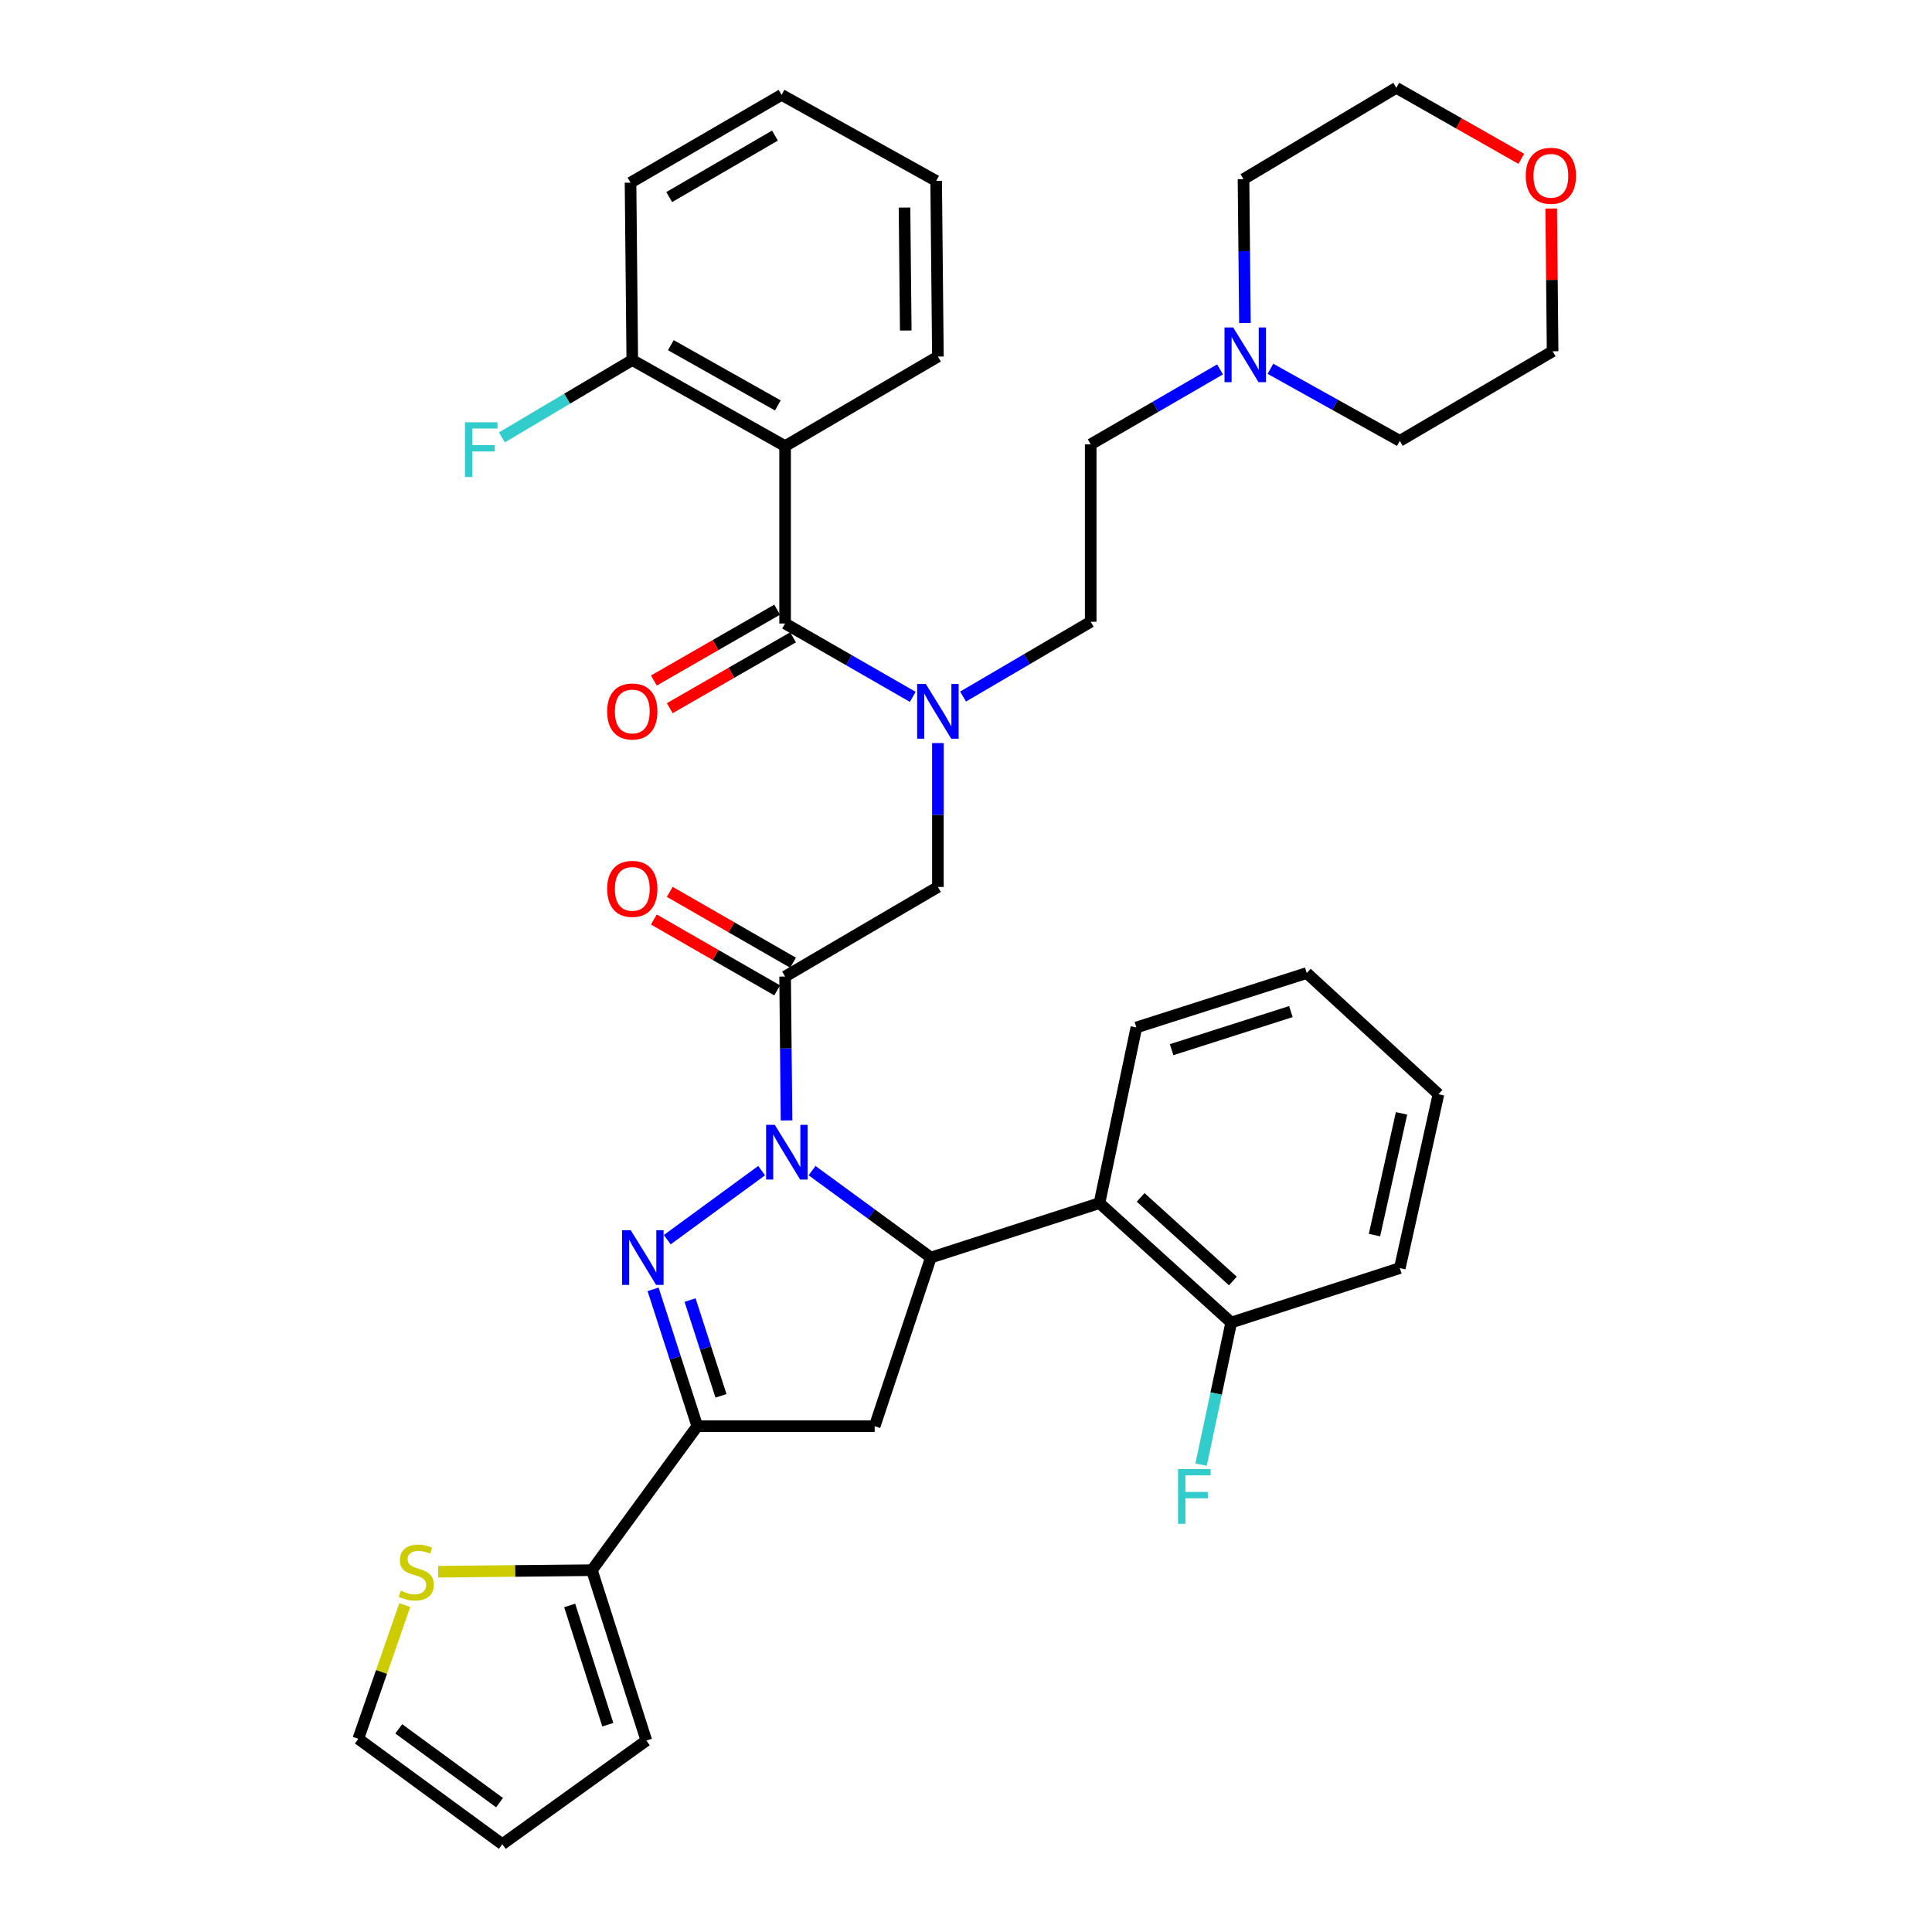 <?xml version='1.0' encoding='iso-8859-1'?>
<svg version='1.1' baseProfile='full'
              xmlns='http://www.w3.org/2000/svg'
                      xmlns:rdkit='http://www.rdkit.org/xml'
                      xmlns:xlink='http://www.w3.org/1999/xlink'
                  xml:space='preserve'
width='1000px' height='1000px' viewBox='0 0 1000 1000'>
<!-- END OF HEADER -->
<rect style='opacity:1.0;fill:#FFFFFF;stroke:none' width='1000' height='1000' x='0' y='0'> </rect>
<path class='bond-0' d='M 498.488,360.539 L 531.517,341.179' style='fill:none;fill-rule:evenodd;stroke:#0000FF;stroke-width:6px;stroke-linecap:butt;stroke-linejoin:miter;stroke-opacity:1' />
<path class='bond-0' d='M 531.517,341.179 L 564.546,321.819' style='fill:none;fill-rule:evenodd;stroke:#000000;stroke-width:6px;stroke-linecap:butt;stroke-linejoin:miter;stroke-opacity:1' />
<path class='bond-1' d='M 485.457,384.611 L 485.457,421.85' style='fill:none;fill-rule:evenodd;stroke:#0000FF;stroke-width:6px;stroke-linecap:butt;stroke-linejoin:miter;stroke-opacity:1' />
<path class='bond-1' d='M 485.457,421.85 L 485.457,459.089' style='fill:none;fill-rule:evenodd;stroke:#000000;stroke-width:6px;stroke-linecap:butt;stroke-linejoin:miter;stroke-opacity:1' />
<path class='bond-2' d='M 472.436,360.695 L 439.401,341.711' style='fill:none;fill-rule:evenodd;stroke:#0000FF;stroke-width:6px;stroke-linecap:butt;stroke-linejoin:miter;stroke-opacity:1' />
<path class='bond-2' d='M 439.401,341.711 L 406.367,322.727' style='fill:none;fill-rule:evenodd;stroke:#000000;stroke-width:6px;stroke-linecap:butt;stroke-linejoin:miter;stroke-opacity:1' />
<path class='bond-3' d='M 406.367,230.908 L 327.268,186.365' style='fill:none;fill-rule:evenodd;stroke:#000000;stroke-width:6px;stroke-linecap:butt;stroke-linejoin:miter;stroke-opacity:1' />
<path class='bond-3' d='M 402.602,209.843 L 347.233,178.663' style='fill:none;fill-rule:evenodd;stroke:#000000;stroke-width:6px;stroke-linecap:butt;stroke-linejoin:miter;stroke-opacity:1' />
<path class='bond-4' d='M 406.367,230.908 L 485.457,184.549' style='fill:none;fill-rule:evenodd;stroke:#000000;stroke-width:6px;stroke-linecap:butt;stroke-linejoin:miter;stroke-opacity:1' />
<path class='bond-5' d='M 406.367,230.908 L 406.367,322.727' style='fill:none;fill-rule:evenodd;stroke:#000000;stroke-width:6px;stroke-linecap:butt;stroke-linejoin:miter;stroke-opacity:1' />
<path class='bond-6' d='M 410.48,498.301 L 378.571,479.962' style='fill:none;fill-rule:evenodd;stroke:#000000;stroke-width:6px;stroke-linecap:butt;stroke-linejoin:miter;stroke-opacity:1' />
<path class='bond-6' d='M 378.571,479.962 L 346.662,461.623' style='fill:none;fill-rule:evenodd;stroke:#FF0000;stroke-width:6px;stroke-linecap:butt;stroke-linejoin:miter;stroke-opacity:1' />
<path class='bond-6' d='M 402.254,512.613 L 370.345,494.274' style='fill:none;fill-rule:evenodd;stroke:#000000;stroke-width:6px;stroke-linecap:butt;stroke-linejoin:miter;stroke-opacity:1' />
<path class='bond-6' d='M 370.345,494.274 L 338.436,475.935' style='fill:none;fill-rule:evenodd;stroke:#FF0000;stroke-width:6px;stroke-linecap:butt;stroke-linejoin:miter;stroke-opacity:1' />
<path class='bond-7' d='M 406.367,505.457 L 485.457,459.089' style='fill:none;fill-rule:evenodd;stroke:#000000;stroke-width:6px;stroke-linecap:butt;stroke-linejoin:miter;stroke-opacity:1' />
<path class='bond-8' d='M 406.367,505.457 L 406.739,542.696' style='fill:none;fill-rule:evenodd;stroke:#000000;stroke-width:6px;stroke-linecap:butt;stroke-linejoin:miter;stroke-opacity:1' />
<path class='bond-8' d='M 406.739,542.696 L 407.111,579.935' style='fill:none;fill-rule:evenodd;stroke:#0000FF;stroke-width:6px;stroke-linecap:butt;stroke-linejoin:miter;stroke-opacity:1' />
<path class='bond-9' d='M 402.255,315.57 L 370.346,333.906' style='fill:none;fill-rule:evenodd;stroke:#000000;stroke-width:6px;stroke-linecap:butt;stroke-linejoin:miter;stroke-opacity:1' />
<path class='bond-9' d='M 370.346,333.906 L 338.437,352.241' style='fill:none;fill-rule:evenodd;stroke:#FF0000;stroke-width:6px;stroke-linecap:butt;stroke-linejoin:miter;stroke-opacity:1' />
<path class='bond-9' d='M 410.479,329.883 L 378.57,348.219' style='fill:none;fill-rule:evenodd;stroke:#000000;stroke-width:6px;stroke-linecap:butt;stroke-linejoin:miter;stroke-opacity:1' />
<path class='bond-9' d='M 378.57,348.219 L 346.661,366.554' style='fill:none;fill-rule:evenodd;stroke:#FF0000;stroke-width:6px;stroke-linecap:butt;stroke-linejoin:miter;stroke-opacity:1' />
<path class='bond-10' d='M 327.268,186.365 L 293.523,206.374' style='fill:none;fill-rule:evenodd;stroke:#000000;stroke-width:6px;stroke-linecap:butt;stroke-linejoin:miter;stroke-opacity:1' />
<path class='bond-10' d='M 293.523,206.374 L 259.779,226.384' style='fill:none;fill-rule:evenodd;stroke:#33CCCC;stroke-width:6px;stroke-linecap:butt;stroke-linejoin:miter;stroke-opacity:1' />
<path class='bond-11' d='M 327.268,186.365 L 326.36,94.546' style='fill:none;fill-rule:evenodd;stroke:#000000;stroke-width:6px;stroke-linecap:butt;stroke-linejoin:miter;stroke-opacity:1' />
<path class='bond-12' d='M 631.492,191.205 L 598.019,210.602' style='fill:none;fill-rule:evenodd;stroke:#0000FF;stroke-width:6px;stroke-linecap:butt;stroke-linejoin:miter;stroke-opacity:1' />
<path class='bond-12' d='M 598.019,210.602 L 564.546,230' style='fill:none;fill-rule:evenodd;stroke:#000000;stroke-width:6px;stroke-linecap:butt;stroke-linejoin:miter;stroke-opacity:1' />
<path class='bond-13' d='M 657.573,190.896 L 691.057,209.54' style='fill:none;fill-rule:evenodd;stroke:#0000FF;stroke-width:6px;stroke-linecap:butt;stroke-linejoin:miter;stroke-opacity:1' />
<path class='bond-13' d='M 691.057,209.54 L 724.541,228.184' style='fill:none;fill-rule:evenodd;stroke:#000000;stroke-width:6px;stroke-linecap:butt;stroke-linejoin:miter;stroke-opacity:1' />
<path class='bond-14' d='M 644.38,167.208 L 644.008,129.969' style='fill:none;fill-rule:evenodd;stroke:#0000FF;stroke-width:6px;stroke-linecap:butt;stroke-linejoin:miter;stroke-opacity:1' />
<path class='bond-14' d='M 644.008,129.969 L 643.636,92.73' style='fill:none;fill-rule:evenodd;stroke:#000000;stroke-width:6px;stroke-linecap:butt;stroke-linejoin:miter;stroke-opacity:1' />
<path class='bond-15' d='M 787.423,82.213 L 755.074,63.834' style='fill:none;fill-rule:evenodd;stroke:#FF0000;stroke-width:6px;stroke-linecap:butt;stroke-linejoin:miter;stroke-opacity:1' />
<path class='bond-15' d='M 755.074,63.834 L 722.726,45.455' style='fill:none;fill-rule:evenodd;stroke:#000000;stroke-width:6px;stroke-linecap:butt;stroke-linejoin:miter;stroke-opacity:1' />
<path class='bond-16' d='M 802.893,107.938 L 803.262,144.877' style='fill:none;fill-rule:evenodd;stroke:#FF0000;stroke-width:6px;stroke-linecap:butt;stroke-linejoin:miter;stroke-opacity:1' />
<path class='bond-16' d='M 803.262,144.877 L 803.631,181.816' style='fill:none;fill-rule:evenodd;stroke:#000000;stroke-width:6px;stroke-linecap:butt;stroke-linejoin:miter;stroke-opacity:1' />
<path class='bond-17' d='M 420.324,605.915 L 451.07,628.411' style='fill:none;fill-rule:evenodd;stroke:#0000FF;stroke-width:6px;stroke-linecap:butt;stroke-linejoin:miter;stroke-opacity:1' />
<path class='bond-17' d='M 451.07,628.411 L 481.816,650.907' style='fill:none;fill-rule:evenodd;stroke:#000000;stroke-width:6px;stroke-linecap:butt;stroke-linejoin:miter;stroke-opacity:1' />
<path class='bond-18' d='M 394.226,605.914 L 345.37,641.656' style='fill:none;fill-rule:evenodd;stroke:#0000FF;stroke-width:6px;stroke-linecap:butt;stroke-linejoin:miter;stroke-opacity:1' />
<path class='bond-19' d='M 360.907,738.177 L 306.368,812.727' style='fill:none;fill-rule:evenodd;stroke:#000000;stroke-width:6px;stroke-linecap:butt;stroke-linejoin:miter;stroke-opacity:1' />
<path class='bond-20' d='M 360.907,738.177 L 452.726,738.177' style='fill:none;fill-rule:evenodd;stroke:#000000;stroke-width:6px;stroke-linecap:butt;stroke-linejoin:miter;stroke-opacity:1' />
<path class='bond-21' d='M 360.907,738.177 L 349.472,702.768' style='fill:none;fill-rule:evenodd;stroke:#000000;stroke-width:6px;stroke-linecap:butt;stroke-linejoin:miter;stroke-opacity:1' />
<path class='bond-21' d='M 349.472,702.768 L 338.038,667.36' style='fill:none;fill-rule:evenodd;stroke:#0000FF;stroke-width:6px;stroke-linecap:butt;stroke-linejoin:miter;stroke-opacity:1' />
<path class='bond-21' d='M 373.185,722.481 L 365.181,697.695' style='fill:none;fill-rule:evenodd;stroke:#000000;stroke-width:6px;stroke-linecap:butt;stroke-linejoin:miter;stroke-opacity:1' />
<path class='bond-21' d='M 365.181,697.695 L 357.177,672.909' style='fill:none;fill-rule:evenodd;stroke:#0000FF;stroke-width:6px;stroke-linecap:butt;stroke-linejoin:miter;stroke-opacity:1' />
<path class='bond-22' d='M 452.726,738.177 L 481.816,650.907' style='fill:none;fill-rule:evenodd;stroke:#000000;stroke-width:6px;stroke-linecap:butt;stroke-linejoin:miter;stroke-opacity:1' />
<path class='bond-23' d='M 481.816,650.907 L 569.086,622.725' style='fill:none;fill-rule:evenodd;stroke:#000000;stroke-width:6px;stroke-linecap:butt;stroke-linejoin:miter;stroke-opacity:1' />
<path class='bond-24' d='M 306.368,812.727 L 266.589,813.124' style='fill:none;fill-rule:evenodd;stroke:#000000;stroke-width:6px;stroke-linecap:butt;stroke-linejoin:miter;stroke-opacity:1' />
<path class='bond-24' d='M 266.589,813.124 L 226.81,813.522' style='fill:none;fill-rule:evenodd;stroke:#CCCC00;stroke-width:6px;stroke-linecap:butt;stroke-linejoin:miter;stroke-opacity:1' />
<path class='bond-25' d='M 306.368,812.727 L 334.55,900.905' style='fill:none;fill-rule:evenodd;stroke:#000000;stroke-width:6px;stroke-linecap:butt;stroke-linejoin:miter;stroke-opacity:1' />
<path class='bond-25' d='M 294.871,830.979 L 314.598,892.704' style='fill:none;fill-rule:evenodd;stroke:#000000;stroke-width:6px;stroke-linecap:butt;stroke-linejoin:miter;stroke-opacity:1' />
<path class='bond-26' d='M 209.494,830.8 L 197.476,865.399' style='fill:none;fill-rule:evenodd;stroke:#CCCC00;stroke-width:6px;stroke-linecap:butt;stroke-linejoin:miter;stroke-opacity:1' />
<path class='bond-26' d='M 197.476,865.399 L 185.459,899.997' style='fill:none;fill-rule:evenodd;stroke:#000000;stroke-width:6px;stroke-linecap:butt;stroke-linejoin:miter;stroke-opacity:1' />
<path class='bond-27' d='M 724.541,656.363 L 744.543,566.36' style='fill:none;fill-rule:evenodd;stroke:#000000;stroke-width:6px;stroke-linecap:butt;stroke-linejoin:miter;stroke-opacity:1' />
<path class='bond-27' d='M 711.427,639.282 L 725.428,576.28' style='fill:none;fill-rule:evenodd;stroke:#000000;stroke-width:6px;stroke-linecap:butt;stroke-linejoin:miter;stroke-opacity:1' />
<path class='bond-28' d='M 724.541,656.363 L 637.271,684.546' style='fill:none;fill-rule:evenodd;stroke:#000000;stroke-width:6px;stroke-linecap:butt;stroke-linejoin:miter;stroke-opacity:1' />
<path class='bond-29' d='M 744.543,566.36 L 676.367,503.641' style='fill:none;fill-rule:evenodd;stroke:#000000;stroke-width:6px;stroke-linecap:butt;stroke-linejoin:miter;stroke-opacity:1' />
<path class='bond-30' d='M 676.367,503.641 L 588.18,531.814' style='fill:none;fill-rule:evenodd;stroke:#000000;stroke-width:6px;stroke-linecap:butt;stroke-linejoin:miter;stroke-opacity:1' />
<path class='bond-30' d='M 668.162,523.591 L 606.431,543.312' style='fill:none;fill-rule:evenodd;stroke:#000000;stroke-width:6px;stroke-linecap:butt;stroke-linejoin:miter;stroke-opacity:1' />
<path class='bond-31' d='M 588.18,531.814 L 569.086,622.725' style='fill:none;fill-rule:evenodd;stroke:#000000;stroke-width:6px;stroke-linecap:butt;stroke-linejoin:miter;stroke-opacity:1' />
<path class='bond-32' d='M 569.086,622.725 L 637.271,684.546' style='fill:none;fill-rule:evenodd;stroke:#000000;stroke-width:6px;stroke-linecap:butt;stroke-linejoin:miter;stroke-opacity:1' />
<path class='bond-32' d='M 590.401,619.768 L 638.131,663.043' style='fill:none;fill-rule:evenodd;stroke:#000000;stroke-width:6px;stroke-linecap:butt;stroke-linejoin:miter;stroke-opacity:1' />
<path class='bond-33' d='M 637.271,684.546 L 629.47,721.317' style='fill:none;fill-rule:evenodd;stroke:#000000;stroke-width:6px;stroke-linecap:butt;stroke-linejoin:miter;stroke-opacity:1' />
<path class='bond-33' d='M 629.47,721.317 L 621.669,758.088' style='fill:none;fill-rule:evenodd;stroke:#33CCCC;stroke-width:6px;stroke-linecap:butt;stroke-linejoin:miter;stroke-opacity:1' />
<path class='bond-34' d='M 334.55,900.905 L 260,954.545' style='fill:none;fill-rule:evenodd;stroke:#000000;stroke-width:6px;stroke-linecap:butt;stroke-linejoin:miter;stroke-opacity:1' />
<path class='bond-35' d='M 185.459,899.997 L 260,954.545' style='fill:none;fill-rule:evenodd;stroke:#000000;stroke-width:6px;stroke-linecap:butt;stroke-linejoin:miter;stroke-opacity:1' />
<path class='bond-35' d='M 206.388,894.858 L 258.567,933.042' style='fill:none;fill-rule:evenodd;stroke:#000000;stroke-width:6px;stroke-linecap:butt;stroke-linejoin:miter;stroke-opacity:1' />
<path class='bond-36' d='M 564.546,230 L 564.546,321.819' style='fill:none;fill-rule:evenodd;stroke:#000000;stroke-width:6px;stroke-linecap:butt;stroke-linejoin:miter;stroke-opacity:1' />
<path class='bond-37' d='M 724.541,228.184 L 803.631,181.816' style='fill:none;fill-rule:evenodd;stroke:#000000;stroke-width:6px;stroke-linecap:butt;stroke-linejoin:miter;stroke-opacity:1' />
<path class='bond-38' d='M 643.636,92.73 L 722.726,45.455' style='fill:none;fill-rule:evenodd;stroke:#000000;stroke-width:6px;stroke-linecap:butt;stroke-linejoin:miter;stroke-opacity:1' />
<path class='bond-39' d='M 485.457,184.549 L 484.549,93.638' style='fill:none;fill-rule:evenodd;stroke:#000000;stroke-width:6px;stroke-linecap:butt;stroke-linejoin:miter;stroke-opacity:1' />
<path class='bond-39' d='M 468.814,171.077 L 468.178,107.44' style='fill:none;fill-rule:evenodd;stroke:#000000;stroke-width:6px;stroke-linecap:butt;stroke-linejoin:miter;stroke-opacity:1' />
<path class='bond-40' d='M 326.36,94.546 L 404.542,49.095' style='fill:none;fill-rule:evenodd;stroke:#000000;stroke-width:6px;stroke-linecap:butt;stroke-linejoin:miter;stroke-opacity:1' />
<path class='bond-40' d='M 346.384,102 L 401.111,70.184' style='fill:none;fill-rule:evenodd;stroke:#000000;stroke-width:6px;stroke-linecap:butt;stroke-linejoin:miter;stroke-opacity:1' />
<path class='bond-41' d='M 484.549,93.638 L 404.542,49.095' style='fill:none;fill-rule:evenodd;stroke:#000000;stroke-width:6px;stroke-linecap:butt;stroke-linejoin:miter;stroke-opacity:1' />
<path  class='atom-0' d='M 479.197 354.018
L 488.477 369.018
Q 489.397 370.498, 490.877 373.178
Q 492.357 375.858, 492.437 376.018
L 492.437 354.018
L 496.197 354.018
L 496.197 382.338
L 492.317 382.338
L 482.357 365.938
Q 481.197 364.018, 479.957 361.818
Q 478.757 359.618, 478.397 358.938
L 478.397 382.338
L 474.717 382.338
L 474.717 354.018
L 479.197 354.018
' fill='#0000FF'/>
<path  class='atom-3' d='M 314.268 460.077
Q 314.268 453.277, 317.628 449.477
Q 320.988 445.677, 327.268 445.677
Q 333.548 445.677, 336.908 449.477
Q 340.268 453.277, 340.268 460.077
Q 340.268 466.957, 336.868 470.877
Q 333.468 474.757, 327.268 474.757
Q 321.028 474.757, 317.628 470.877
Q 314.268 466.997, 314.268 460.077
M 327.268 471.557
Q 331.588 471.557, 333.908 468.677
Q 336.268 465.757, 336.268 460.077
Q 336.268 454.517, 333.908 451.717
Q 331.588 448.877, 327.268 448.877
Q 322.948 448.877, 320.588 451.677
Q 318.268 454.477, 318.268 460.077
Q 318.268 465.797, 320.588 468.677
Q 322.948 471.557, 327.268 471.557
' fill='#FF0000'/>
<path  class='atom-6' d='M 314.268 368.258
Q 314.268 361.458, 317.628 357.658
Q 320.988 353.858, 327.268 353.858
Q 333.548 353.858, 336.908 357.658
Q 340.268 361.458, 340.268 368.258
Q 340.268 375.138, 336.868 379.058
Q 333.468 382.938, 327.268 382.938
Q 321.028 382.938, 317.628 379.058
Q 314.268 375.178, 314.268 368.258
M 327.268 379.738
Q 331.588 379.738, 333.908 376.858
Q 336.268 373.938, 336.268 368.258
Q 336.268 362.698, 333.908 359.898
Q 331.588 357.058, 327.268 357.058
Q 322.948 357.058, 320.588 359.858
Q 318.268 362.658, 318.268 368.258
Q 318.268 373.978, 320.588 376.858
Q 322.948 379.738, 327.268 379.738
' fill='#FF0000'/>
<path  class='atom-8' d='M 240.666 218.564
L 257.506 218.564
L 257.506 221.804
L 244.466 221.804
L 244.466 230.404
L 256.066 230.404
L 256.066 233.684
L 244.466 233.684
L 244.466 246.884
L 240.666 246.884
L 240.666 218.564
' fill='#33CCCC'/>
<path  class='atom-9' d='M 638.284 169.481
L 647.564 184.481
Q 648.484 185.961, 649.964 188.641
Q 651.444 191.321, 651.524 191.481
L 651.524 169.481
L 655.284 169.481
L 655.284 197.801
L 651.404 197.801
L 641.444 181.401
Q 640.284 179.481, 639.044 177.281
Q 637.844 175.081, 637.484 174.401
L 637.484 197.801
L 633.804 197.801
L 633.804 169.481
L 638.284 169.481
' fill='#0000FF'/>
<path  class='atom-10' d='M 789.723 90.985
Q 789.723 84.185, 793.083 80.385
Q 796.443 76.585, 802.723 76.585
Q 809.003 76.585, 812.363 80.385
Q 815.723 84.185, 815.723 90.985
Q 815.723 97.865, 812.323 101.785
Q 808.923 105.665, 802.723 105.665
Q 796.483 105.665, 793.083 101.785
Q 789.723 97.905, 789.723 90.985
M 802.723 102.465
Q 807.043 102.465, 809.363 99.585
Q 811.723 96.665, 811.723 90.985
Q 811.723 85.425, 809.363 82.625
Q 807.043 79.785, 802.723 79.785
Q 798.403 79.785, 796.043 82.585
Q 793.723 85.385, 793.723 90.985
Q 793.723 96.705, 796.043 99.585
Q 798.403 102.465, 802.723 102.465
' fill='#FF0000'/>
<path  class='atom-11' d='M 401.015 582.208
L 410.295 597.208
Q 411.215 598.688, 412.695 601.368
Q 414.175 604.048, 414.255 604.208
L 414.255 582.208
L 418.015 582.208
L 418.015 610.528
L 414.135 610.528
L 404.175 594.128
Q 403.015 592.208, 401.775 590.008
Q 400.575 587.808, 400.215 587.128
L 400.215 610.528
L 396.535 610.528
L 396.535 582.208
L 401.015 582.208
' fill='#0000FF'/>
<path  class='atom-15' d='M 326.465 636.747
L 335.745 651.747
Q 336.665 653.227, 338.145 655.907
Q 339.625 658.587, 339.705 658.747
L 339.705 636.747
L 343.465 636.747
L 343.465 665.067
L 339.585 665.067
L 329.625 648.667
Q 328.465 646.747, 327.225 644.547
Q 326.025 642.347, 325.665 641.667
L 325.665 665.067
L 321.985 665.067
L 321.985 636.747
L 326.465 636.747
' fill='#0000FF'/>
<path  class='atom-17' d='M 207.457 823.355
Q 207.777 823.475, 209.097 824.035
Q 210.417 824.595, 211.857 824.955
Q 213.337 825.275, 214.777 825.275
Q 217.457 825.275, 219.017 823.995
Q 220.577 822.675, 220.577 820.395
Q 220.577 818.835, 219.777 817.875
Q 219.017 816.915, 217.817 816.395
Q 216.617 815.875, 214.617 815.275
Q 212.097 814.515, 210.577 813.795
Q 209.097 813.075, 208.017 811.555
Q 206.977 810.035, 206.977 807.475
Q 206.977 803.915, 209.377 801.715
Q 211.817 799.515, 216.617 799.515
Q 219.897 799.515, 223.617 801.075
L 222.697 804.155
Q 219.297 802.755, 216.737 802.755
Q 213.977 802.755, 212.457 803.915
Q 210.937 805.035, 210.977 806.995
Q 210.977 808.515, 211.737 809.435
Q 212.537 810.355, 213.657 810.875
Q 214.817 811.395, 216.737 811.995
Q 219.297 812.795, 220.817 813.595
Q 222.337 814.395, 223.417 816.035
Q 224.537 817.635, 224.537 820.395
Q 224.537 824.315, 221.897 826.435
Q 219.297 828.515, 214.937 828.515
Q 212.417 828.515, 210.497 827.955
Q 208.617 827.435, 206.377 826.515
L 207.457 823.355
' fill='#CCCC00'/>
<path  class='atom-24' d='M 609.757 760.389
L 626.597 760.389
L 626.597 763.629
L 613.557 763.629
L 613.557 772.229
L 625.157 772.229
L 625.157 775.509
L 613.557 775.509
L 613.557 788.709
L 609.757 788.709
L 609.757 760.389
' fill='#33CCCC'/>
</svg>

